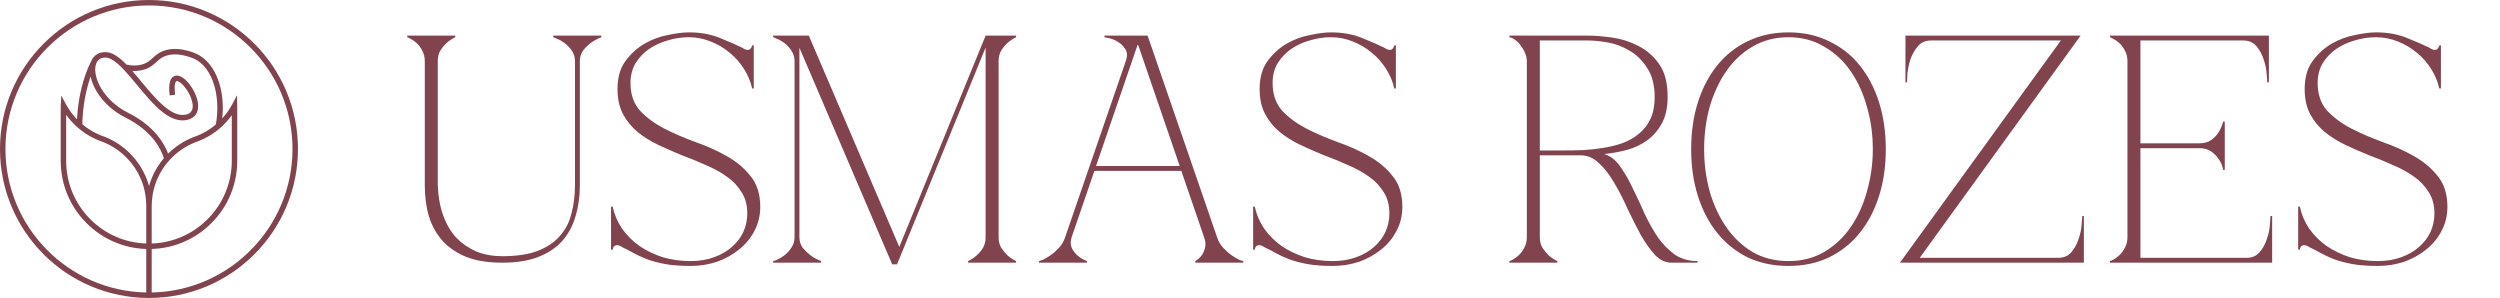 <?xml version="1.0" encoding="UTF-8"?> <svg xmlns="http://www.w3.org/2000/svg" width="1418" height="169" viewBox="0 0 1418 169" fill="none"><path d="M86.044 165.894V141.213C98.838 140.827 110.81 135.664 119.898 126.574C129.356 117.118 134.563 104.548 134.563 91.173V61.011L134.427 54.083L131.637 59.281C130.102 62.133 128.231 64.773 126.044 67.157C126.852 59.596 126.159 52.38 124.002 46.065C121.486 38.702 117.116 33.224 111.694 30.642C110.448 30.05 99.262 24.991 90.567 29.856C88.937 30.766 87.75 31.853 86.595 32.902C84.918 34.432 83.469 35.752 80.796 36.515C77.036 37.588 73.644 37.096 71.747 36.63L71.591 36.471H71.588C66.947 31.75 63.331 29.614 59.922 29.558C59.86 29.555 59.798 29.555 59.733 29.555C56.209 29.555 53.519 31.146 52.084 34.005L51.822 34.267V34.523C47.255 43.233 44.234 55.63 43.68 67.685C41.188 65.109 39.069 62.216 37.375 59.057L34.752 54.186L34.469 59.708C34.447 60.13 34.436 60.557 34.436 61.011V91.173C34.436 104.548 39.644 117.118 49.099 126.574C58.19 135.664 70.159 140.827 82.956 141.213V165.894C38.774 165.069 3.091 128.872 3.091 84.501C3.091 39.612 39.611 3.091 84.5 3.091C129.389 3.091 165.909 39.612 165.909 84.501C165.909 128.872 130.225 165.069 86.044 165.894ZM50.44 76.905C51.023 77.247 51.627 77.58 52.231 77.898C53.587 78.605 54.998 79.245 56.427 79.802C56.451 79.81 56.475 79.822 56.498 79.831L56.619 79.884L56.675 79.89C57.138 80.049 57.591 80.214 58.03 80.385L58.296 80.518H58.369C63.67 82.616 68.535 85.928 72.451 90.109C75.51 93.374 77.964 97.101 79.741 101.188L79.815 101.353C81.002 104.126 81.868 107.035 82.381 110.008C82.761 112.206 82.956 114.457 82.956 116.691V116.932V138.119C70.987 137.736 59.789 132.897 51.286 124.388C42.413 115.515 37.528 103.72 37.528 91.173V65.13C39.172 67.42 41.046 69.547 43.135 71.477C45.36 73.543 47.817 75.367 50.44 76.905ZM86.618 110.252C87.131 107.279 87.998 104.365 89.185 101.598L89.244 101.465C91.024 97.364 93.481 93.624 96.549 90.348C100.441 86.196 105.274 82.893 110.539 80.792C110.569 80.777 110.601 80.768 110.63 80.756H110.71L110.972 80.624C111.385 80.465 111.803 80.308 112.219 80.167H112.275L112.51 80.067L112.566 80.046C114.47 79.301 116.326 78.417 118.082 77.421C118.242 77.329 118.401 77.238 118.56 77.144C121.182 75.606 123.64 73.781 125.864 71.716C127.954 69.786 129.828 67.661 131.472 65.372V91.173C131.472 116.558 111.234 137.3 86.044 138.119V116.932C86.044 114.693 86.238 112.445 86.618 110.252ZM112.192 57.911C111.002 51.036 104.507 42.193 99.74 42.903C98.803 43.045 97.12 43.687 96.381 46.428C95.891 48.237 95.85 50.824 96.26 54.112L99.327 53.73C98.558 47.577 99.693 46.036 100.194 45.962C100.892 45.856 102.739 46.746 104.982 49.619C107.103 52.33 108.659 55.627 109.145 58.438C110.121 64.075 106.446 64.8 105.235 65.039C97.038 66.659 88.059 55.825 80.142 46.269C78.394 44.159 76.709 42.123 75.05 40.228C77.015 40.328 79.258 40.166 81.645 39.488C85.016 38.528 86.96 36.754 88.675 35.189C89.748 34.214 90.758 33.291 92.079 32.555C99.545 28.376 109.929 33.227 110.365 33.436C120.322 38.174 125.358 53.756 122.44 70.617C120.74 72.055 118.919 73.351 116.998 74.474C116.854 74.559 116.703 74.648 116.553 74.733C114.941 75.65 113.241 76.463 111.488 77.147L111.4 77.17L111.335 77.203C110.904 77.347 110.477 77.503 110.053 77.665L109.764 77.774C109.637 77.824 109.508 77.874 109.387 77.922C104.171 80.005 99.345 83.187 95.338 87.165C94.501 84.888 93.063 81.826 90.617 78.508C86.321 72.674 80.263 67.776 72.61 63.951C66.195 60.742 60.812 55.878 57.456 50.255C54.603 45.473 53.419 40.49 54.291 36.925C54.397 36.486 54.547 36.032 54.757 35.587L54.904 35.307C54.969 35.189 55.034 35.074 55.102 34.959C55.918 33.66 57.353 32.608 59.872 32.646C62.468 32.69 65.63 34.735 69.823 39.087L70.044 39.317C72.531 41.922 75.074 44.993 77.761 48.24C82.028 53.388 86.436 58.709 90.991 62.575C96.413 67.175 101.272 68.973 105.836 68.074C110.822 67.087 113.138 63.383 112.192 57.911ZM51.386 43.404C51.975 46.148 53.136 49.044 54.801 51.838C58.458 57.964 64.289 63.247 71.228 66.715C87.072 74.636 91.701 85.565 92.936 89.758C90.219 92.953 88.006 96.518 86.347 100.375L86.221 100.67V100.673C85.561 102.24 84.998 103.852 84.532 105.493C84.058 103.77 83.469 102.078 82.779 100.431L82.652 100.136C80.728 95.652 78.053 91.568 74.705 87.996C70.415 83.414 65.067 79.799 59.239 77.536L58.959 77.424H58.947C58.517 77.261 58.078 77.105 57.633 76.952L57.491 76.896L57.468 76.89C56.171 76.383 54.895 75.8 53.663 75.158C53.101 74.863 52.544 74.553 52.005 74.238C50.13 73.139 48.348 71.881 46.686 70.487C46.822 61.308 48.569 51.478 51.386 43.404ZM162.358 51.608C158.103 41.545 152.01 32.511 144.251 24.749C136.49 16.991 127.453 10.897 117.39 6.642C106.974 2.234 95.906 -5.12507e-06 84.5 -5.12507e-06C73.091 -5.12507e-06 62.026 2.234 51.61 6.642C41.544 10.897 32.509 16.991 24.749 24.749C16.99 32.511 10.897 41.545 6.641 51.608C2.234 62.027 0 73.095 0 84.501C0 95.908 2.234 106.976 6.641 117.395C10.897 127.455 16.99 136.492 24.749 144.251C32.509 152.013 41.544 158.106 51.61 162.361C62.026 166.766 73.091 169 84.5 169C95.906 169 106.974 166.766 117.39 162.361C127.453 158.106 136.49 152.013 144.251 144.251C152.01 136.492 158.103 127.455 162.358 117.395C166.766 106.976 169 95.908 169 84.501C169 73.095 166.766 62.027 162.358 51.608Z" fill="#81444F"></path><path d="M240.936 34.736C240.936 32.405 240.445 30.381 239.464 28.664C238.605 26.947 237.563 25.536 236.336 24.432C235.109 23.328 233.944 22.531 232.84 22.04C231.859 21.427 231.245 21.12 231 21.12V20.2H258.232V21.12C256.392 21.979 254.736 23.083 253.264 24.432C252.037 25.536 250.872 26.947 249.768 28.664C248.787 30.381 248.296 32.405 248.296 34.736V104.84C248.541 111.464 249.584 117.291 251.424 122.32C253.264 127.349 255.779 131.581 258.968 135.016C262.28 138.328 266.083 140.904 270.376 142.744C274.792 144.461 279.637 145.32 284.912 145.32C292.885 145.32 299.509 144.339 304.784 142.376C310.181 140.291 314.413 137.469 317.48 133.912C320.669 130.355 322.877 126.123 324.104 121.216C325.453 116.187 326.128 110.728 326.128 104.84V34.736C326.128 32.405 325.515 30.381 324.288 28.664C323.061 26.947 321.712 25.536 320.24 24.432C318.768 23.328 317.357 22.531 316.008 22.04C314.781 21.427 314.045 21.12 313.8 21.12V20.2H341.032V21.12C338.824 21.979 336.8 23.083 334.96 24.432C333.488 25.536 332.077 26.947 330.728 28.664C329.501 30.381 328.888 32.405 328.888 34.736V104.84C328.888 111.464 328.029 117.536 326.312 123.056C324.717 128.453 322.141 133.115 318.584 137.04C315.027 140.843 310.488 143.787 304.968 145.872C299.448 147.957 292.763 149 284.912 149C277.061 149 270.376 147.957 264.856 145.872C259.336 143.664 254.797 140.659 251.24 136.856C247.683 132.931 245.045 128.269 243.328 122.872C241.733 117.475 240.936 111.464 240.936 104.84V34.736ZM391.655 148.08C396.684 148.08 401.162 147.344 405.087 145.872C409.135 144.4 412.508 142.437 415.207 139.984C418.028 137.531 420.175 134.709 421.647 131.52C423.119 128.208 423.855 124.712 423.855 121.032C423.855 116.248 422.751 112.2 420.543 108.888C418.458 105.453 415.636 102.509 412.079 100.056C408.644 97.603 404.719 95.456 400.303 93.616C396.01 91.653 391.532 89.813 386.871 88.096C382.332 86.256 377.855 84.293 373.439 82.208C369.023 80.123 365.098 77.669 361.663 74.848C358.228 72.027 355.468 68.653 353.383 64.728C351.298 60.803 350.255 56.08 350.255 50.56C350.255 44.059 351.727 38.784 354.671 34.736C357.738 30.565 361.356 27.253 365.527 24.8C369.82 22.347 374.298 20.691 378.959 19.832C383.62 18.851 387.546 18.36 390.735 18.36C397.236 18.36 403.063 19.403 408.215 21.488C413.367 23.573 417.599 25.413 420.911 27.008C422.138 27.867 423.18 28.296 424.039 28.296C424.898 28.296 425.511 27.989 425.879 27.376C426.37 26.763 426.615 26.211 426.615 25.72H427.535V50.192H426.615C425.756 46.267 424.223 42.587 422.015 39.152C419.807 35.595 417.108 32.528 413.919 29.952C410.73 27.253 407.111 25.107 403.063 23.512C399.138 21.917 395.028 21.12 390.735 21.12C386.564 21.12 382.516 21.733 378.591 22.96C374.666 24.064 371.108 25.72 367.919 27.928C364.852 30.136 362.338 32.835 360.375 36.024C358.535 39.213 357.615 42.893 357.615 47.064C357.615 53.443 359.394 58.656 362.951 62.704C366.631 66.629 371.17 70.003 376.567 72.824C382.087 75.645 388.036 78.221 394.415 80.552C400.794 82.76 406.682 85.397 412.079 88.464C417.599 91.531 422.138 95.333 425.695 99.872C429.375 104.288 431.215 110.115 431.215 117.352C431.215 122.259 430.111 126.797 427.903 130.968C425.818 135.016 422.935 138.512 419.255 141.456C415.698 144.4 411.527 146.731 406.743 148.448C401.959 150.043 396.93 150.84 391.655 150.84C386.012 150.84 381.167 150.472 377.119 149.736C373.194 149 369.759 148.08 366.815 146.976C363.994 145.872 361.479 144.707 359.271 143.48C357.186 142.253 355.162 141.211 353.199 140.352C351.972 139.493 350.93 139.064 350.071 139.064C349.212 139.064 348.538 139.371 348.047 139.984C347.679 140.597 347.495 141.149 347.495 141.64H346.575V117.168H347.495C348.476 121.707 350.255 125.877 352.831 129.68C355.53 133.483 358.78 136.733 362.583 139.432C366.508 142.131 370.924 144.277 375.831 145.872C380.738 147.344 386.012 148.08 391.655 148.08ZM561.805 20.2L508.813 149.92H506.053L559.045 20.2H561.805ZM453.429 134.464C453.429 136.795 454.042 138.819 455.269 140.536C456.618 142.131 458.09 143.541 459.685 144.768C461.402 146.117 463.426 147.221 465.757 148.08V149H438.525V148.08C438.77 148.08 439.506 147.835 440.733 147.344C442.082 146.731 443.493 145.872 444.965 144.768C446.437 143.664 447.725 142.253 448.829 140.536C450.055 138.819 450.669 136.795 450.669 134.464H453.429ZM453.429 34.736V134.464H450.669V34.736H453.429ZM450.669 34.736C450.669 32.405 450.055 30.381 448.829 28.664C447.725 26.947 446.437 25.536 444.965 24.432C443.493 23.328 442.082 22.531 440.733 22.04C439.506 21.427 438.77 21.12 438.525 21.12V20.2H453.429V34.736H450.669ZM506.053 149.92L450.485 20.2H458.765L510.285 140.536L506.053 149.92ZM559.045 34.736V20.2H576.341V21.12C574.501 21.979 572.845 23.083 571.373 24.432C570.146 25.536 568.981 26.947 567.877 28.664C566.895 30.381 566.405 32.405 566.405 34.736H559.045ZM559.045 34.736H566.405V134.464H559.045V34.736ZM566.405 134.464C566.405 136.795 566.895 138.819 567.877 140.536C568.981 142.131 570.146 143.541 571.373 144.768C572.845 146.117 574.501 147.221 576.341 148.08V149H549.109V148.08C550.949 147.221 552.605 146.117 554.077 144.768C555.426 143.541 556.591 142.131 557.573 140.536C558.554 138.819 559.045 136.795 559.045 134.464H566.405ZM607.859 134.464C607.123 136.795 607.123 138.819 607.859 140.536C608.595 142.131 609.638 143.541 610.987 144.768C612.459 146.117 614.299 147.221 616.507 148.08V149H589.275V148.08C589.521 148.08 590.257 147.835 591.483 147.344C592.833 146.731 594.305 145.872 595.899 144.768C597.494 143.664 599.089 142.253 600.683 140.536C602.278 138.819 603.443 136.795 604.179 134.464L638.771 34C639.507 31.424 639.323 29.339 638.219 27.744C637.115 26.027 635.705 24.677 633.987 23.696C632.393 22.715 630.798 22.04 629.203 21.672C627.609 21.304 626.689 21.12 626.443 21.12V20.2H650.915L690.291 134.464C691.027 136.795 692.193 138.819 693.787 140.536C695.382 142.253 696.977 143.664 698.571 144.768C700.166 145.872 701.577 146.731 702.803 147.344C704.153 147.835 704.95 148.08 705.195 148.08V149H677.963V148.08C679.435 147.221 680.662 146.117 681.643 144.768C682.502 143.541 683.115 142.131 683.483 140.536C683.974 138.819 683.79 136.795 682.931 134.464L670.051 96.928H620.739L607.859 134.464ZM645.579 25.536H645.211L621.659 94.168H669.131L645.579 25.536ZM755.86 148.08C760.889 148.08 765.367 147.344 769.292 145.872C773.34 144.4 776.713 142.437 779.412 139.984C782.233 137.531 784.38 134.709 785.852 131.52C787.324 128.208 788.06 124.712 788.06 121.032C788.06 116.248 786.956 112.2 784.748 108.888C782.663 105.453 779.841 102.509 776.284 100.056C772.849 97.603 768.924 95.456 764.508 93.616C760.215 91.653 755.737 89.813 751.076 88.096C746.537 86.256 742.06 84.293 737.644 82.208C733.228 80.123 729.303 77.669 725.868 74.848C722.433 72.027 719.673 68.653 717.588 64.728C715.503 60.803 714.46 56.08 714.46 50.56C714.46 44.059 715.932 38.784 718.876 34.736C721.943 30.565 725.561 27.253 729.732 24.8C734.025 22.347 738.503 20.691 743.164 19.832C747.825 18.851 751.751 18.36 754.94 18.36C761.441 18.36 767.268 19.403 772.42 21.488C777.572 23.573 781.804 25.413 785.116 27.008C786.343 27.867 787.385 28.296 788.244 28.296C789.103 28.296 789.716 27.989 790.084 27.376C790.575 26.763 790.82 26.211 790.82 25.72H791.74V50.192H790.82C789.961 46.267 788.428 42.587 786.22 39.152C784.012 35.595 781.313 32.528 778.124 29.952C774.935 27.253 771.316 25.107 767.268 23.512C763.343 21.917 759.233 21.12 754.94 21.12C750.769 21.12 746.721 21.733 742.796 22.96C738.871 24.064 735.313 25.72 732.124 27.928C729.057 30.136 726.543 32.835 724.58 36.024C722.74 39.213 721.82 42.893 721.82 47.064C721.82 53.443 723.599 58.656 727.156 62.704C730.836 66.629 735.375 70.003 740.772 72.824C746.292 75.645 752.241 78.221 758.62 80.552C764.999 82.76 770.887 85.397 776.284 88.464C781.804 91.531 786.343 95.333 789.9 99.872C793.58 104.288 795.42 110.115 795.42 117.352C795.42 122.259 794.316 126.797 792.108 130.968C790.023 135.016 787.14 138.512 783.46 141.456C779.903 144.4 775.732 146.731 770.948 148.448C766.164 150.043 761.135 150.84 755.86 150.84C750.217 150.84 745.372 150.472 741.324 149.736C737.399 149 733.964 148.08 731.02 146.976C728.199 145.872 725.684 144.707 723.476 143.48C721.391 142.253 719.367 141.211 717.404 140.352C716.177 139.493 715.135 139.064 714.276 139.064C713.417 139.064 712.743 139.371 712.252 139.984C711.884 140.597 711.7 141.149 711.7 141.64H710.78V117.168H711.7C712.681 121.707 714.46 125.877 717.036 129.68C719.735 133.483 722.985 136.733 726.788 139.432C730.713 142.131 735.129 144.277 740.036 145.872C744.943 147.344 750.217 148.08 755.86 148.08ZM873.386 85.336H886.634C890.191 85.336 893.932 85.275 897.858 85.152C901.783 84.907 905.647 84.477 909.45 83.864C913.375 83.251 917.055 82.331 920.49 81.104C924.047 79.755 927.114 77.976 929.69 75.768C932.388 73.56 934.535 70.8 936.13 67.488C937.724 64.053 938.522 59.944 938.522 55.16C938.522 48.291 937.111 42.771 934.29 38.6C931.591 34.307 928.218 30.995 924.17 28.664C920.244 26.333 916.135 24.8 911.842 24.064C907.548 23.328 903.807 22.96 900.618 22.96H873.386V85.336ZM912.21 88.28C915.154 89.752 917.73 92.267 919.938 95.824C922.268 99.259 924.476 103.245 926.562 107.784C928.77 112.2 930.916 116.8 933.002 121.584C935.21 126.245 937.663 130.6 940.362 134.648C943.183 138.573 946.372 141.824 949.93 144.4C953.61 146.853 957.903 148.08 962.81 148.08V149H948.274C944.716 149 941.527 147.528 938.706 144.584C935.884 141.517 933.186 137.715 930.61 133.176C928.156 128.637 925.703 123.792 923.25 118.64C920.919 113.365 918.404 108.459 915.706 103.92C913.13 99.381 910.247 95.64 907.058 92.696C903.991 89.629 900.495 88.096 896.57 88.096H873.386V134.464C873.386 136.795 873.876 138.819 874.858 140.536C875.962 142.131 877.127 143.541 878.354 144.768C879.826 146.117 881.482 147.221 883.322 148.08V149H856.09V148.08C856.335 148.08 856.948 147.835 857.93 147.344C859.034 146.731 860.199 145.872 861.426 144.768C862.652 143.664 863.695 142.253 864.554 140.536C865.535 138.819 866.026 136.795 866.026 134.464V34.736C866.026 33.264 865.719 31.792 865.106 30.32C864.492 28.725 863.695 27.315 862.714 26.088C861.855 24.739 860.812 23.635 859.586 22.776C858.359 21.795 857.194 21.243 856.09 21.12V20.2H900.618C904.666 20.2 909.266 20.568 914.418 21.304C919.692 22.04 924.66 23.635 929.322 26.088C933.983 28.419 937.908 31.853 941.098 36.392C944.287 40.931 945.882 47.064 945.882 54.792C945.882 60.803 944.839 65.771 942.754 69.696C940.668 73.621 937.908 76.872 934.474 79.448C931.162 81.901 927.359 83.741 923.066 84.968C918.895 86.072 914.602 86.869 910.186 87.36V87.544C910.922 87.667 911.596 87.912 912.21 88.28ZM1014.42 18.36C1022.89 18.36 1030.49 20.016 1037.24 23.328C1044.11 26.517 1049.94 31.056 1054.72 36.944C1059.5 42.832 1063.18 49.824 1065.76 57.92C1068.34 66.016 1069.62 74.909 1069.62 84.6C1069.62 94.291 1068.34 103.184 1065.76 111.28C1063.18 119.376 1059.5 126.368 1054.72 132.256C1049.94 138.144 1044.11 142.744 1037.24 146.056C1030.49 149.245 1022.89 150.84 1014.42 150.84C1005.96 150.84 998.292 149.245 991.423 146.056C984.676 142.744 978.911 138.144 974.127 132.256C969.343 126.368 965.663 119.376 963.087 111.28C960.511 103.184 959.223 94.291 959.223 84.6C959.223 74.909 960.511 66.016 963.087 57.92C965.663 49.824 969.343 42.832 974.127 36.944C978.911 31.056 984.676 26.517 991.423 23.328C998.292 20.016 1005.96 18.36 1014.42 18.36ZM1014.42 148.08C1022.03 148.08 1028.78 146.363 1034.66 142.928C1040.67 139.371 1045.7 134.648 1049.75 128.76C1053.8 122.872 1056.87 116.125 1058.95 108.52C1061.16 100.792 1062.26 92.819 1062.26 84.6C1062.26 76.259 1061.16 68.285 1058.95 60.68C1056.87 53.075 1053.8 46.328 1049.75 40.44C1045.7 34.552 1040.67 29.891 1034.66 26.456C1028.78 22.899 1022.03 21.12 1014.42 21.12C1006.82 21.12 1000.01 22.899 993.999 26.456C988.111 29.891 983.143 34.552 979.095 40.44C975.047 46.328 971.919 53.075 969.711 60.68C967.626 68.285 966.583 76.259 966.583 84.6C966.583 92.819 967.626 100.792 969.711 108.52C971.919 116.125 975.047 122.872 979.095 128.76C983.143 134.648 988.111 139.371 993.999 142.928C1000.01 146.363 1006.82 148.08 1014.42 148.08ZM1095.31 22.96C1092.12 22.96 1089.6 24.064 1087.76 26.272C1085.92 28.48 1084.51 30.995 1083.53 33.816C1082.67 36.637 1082.12 39.336 1081.87 41.912C1081.75 44.365 1081.69 45.96 1081.69 46.696H1080.77V20.2H1180.13L1088.87 146.24H1167.43C1170.62 146.24 1173.14 145.136 1174.98 142.928C1176.82 140.72 1178.17 138.205 1179.03 135.384C1180.01 132.563 1180.56 129.925 1180.68 127.472C1180.93 124.896 1181.05 123.24 1181.05 122.504H1181.97V149H1077.64L1168.91 22.96H1095.31ZM1196.76 149V148.08C1197 148.08 1197.61 147.835 1198.6 147.344C1199.7 146.731 1200.86 145.872 1202.09 144.768C1203.32 143.664 1204.36 142.253 1205.22 140.536C1206.2 138.819 1206.69 136.795 1206.69 134.464V34.736C1206.69 32.405 1206.2 30.381 1205.22 28.664C1204.36 26.947 1203.32 25.536 1202.09 24.432C1200.86 23.328 1199.7 22.531 1198.6 22.04C1197.61 21.427 1197 21.12 1196.76 21.12V20.2H1286.92V46.696H1286C1286 45.96 1285.87 44.365 1285.63 41.912C1285.5 39.336 1284.95 36.637 1283.97 33.816C1283.11 30.995 1281.76 28.48 1279.92 26.272C1278.08 24.064 1275.57 22.96 1272.38 22.96H1214.05V81.288H1247.36C1250.18 81.288 1252.45 80.675 1254.16 79.448C1256 78.099 1257.41 76.627 1258.4 75.032C1259.5 73.315 1260.36 71.291 1260.97 68.96H1261.89V96.376H1260.97C1260.97 96.131 1260.79 95.395 1260.42 94.168C1260.05 92.819 1259.32 91.408 1258.21 89.936C1257.23 88.464 1255.88 87.115 1254.16 85.888C1252.45 84.661 1250.18 84.048 1247.36 84.048H1214.05V146.24H1274.22C1277.41 146.24 1279.92 145.136 1281.76 142.928C1283.6 140.72 1284.95 138.205 1285.81 135.384C1286.79 132.563 1287.34 129.925 1287.47 127.472C1287.71 124.896 1287.84 123.24 1287.84 122.504H1288.76V149H1196.76ZM1348.61 148.08C1353.64 148.08 1358.11 147.344 1362.04 145.872C1366.09 144.4 1369.46 142.437 1372.16 139.984C1374.98 137.531 1377.13 134.709 1378.6 131.52C1380.07 128.208 1380.81 124.712 1380.81 121.032C1380.81 116.248 1379.7 112.2 1377.49 108.888C1375.41 105.453 1372.59 102.509 1369.03 100.056C1365.6 97.603 1361.67 95.456 1357.25 93.616C1352.96 91.653 1348.48 89.813 1343.82 88.096C1339.28 86.256 1334.81 84.293 1330.39 82.208C1325.97 80.123 1322.05 77.669 1318.61 74.848C1315.18 72.027 1312.42 68.653 1310.33 64.728C1308.25 60.803 1307.21 56.08 1307.21 50.56C1307.21 44.059 1308.68 38.784 1311.62 34.736C1314.69 30.565 1318.31 27.253 1322.48 24.8C1326.77 22.347 1331.25 20.691 1335.91 19.832C1340.57 18.851 1344.5 18.36 1347.69 18.36C1354.19 18.36 1360.01 19.403 1365.17 21.488C1370.32 23.573 1374.55 25.413 1377.86 27.008C1379.09 27.867 1380.13 28.296 1380.99 28.296C1381.85 28.296 1382.46 27.989 1382.83 27.376C1383.32 26.763 1383.57 26.211 1383.57 25.72H1384.49V50.192H1383.57C1382.71 46.267 1381.17 42.587 1378.97 39.152C1376.76 35.595 1374.06 32.528 1370.87 29.952C1367.68 27.253 1364.06 25.107 1360.01 23.512C1356.09 21.917 1351.98 21.12 1347.69 21.12C1343.52 21.12 1339.47 21.733 1335.54 22.96C1331.62 24.064 1328.06 25.72 1324.87 27.928C1321.8 30.136 1319.29 32.835 1317.33 36.024C1315.49 39.213 1314.57 42.893 1314.57 47.064C1314.57 53.443 1316.34 58.656 1319.9 62.704C1323.58 66.629 1328.12 70.003 1333.52 72.824C1339.04 75.645 1344.99 78.221 1351.37 80.552C1357.74 82.76 1363.63 85.397 1369.03 88.464C1374.55 91.531 1379.09 95.333 1382.65 99.872C1386.33 104.288 1388.17 110.115 1388.17 117.352C1388.17 122.259 1387.06 126.797 1384.85 130.968C1382.77 135.016 1379.89 138.512 1376.21 141.456C1372.65 144.4 1368.48 146.731 1363.69 148.448C1358.91 150.043 1353.88 150.84 1348.61 150.84C1342.96 150.84 1338.12 150.472 1334.07 149.736C1330.14 149 1326.71 148.08 1323.77 146.976C1320.94 145.872 1318.43 144.707 1316.22 143.48C1314.14 142.253 1312.11 141.211 1310.15 140.352C1308.92 139.493 1307.88 139.064 1307.02 139.064C1306.16 139.064 1305.49 139.371 1305 139.984C1304.63 140.597 1304.45 141.149 1304.45 141.64H1303.53V117.168H1304.45C1305.43 121.707 1307.21 125.877 1309.78 129.68C1312.48 133.483 1315.73 136.733 1319.53 139.432C1323.46 142.131 1327.88 144.277 1332.78 145.872C1337.69 147.344 1342.96 148.08 1348.61 148.08Z" fill="#81444F"></path></svg> 
